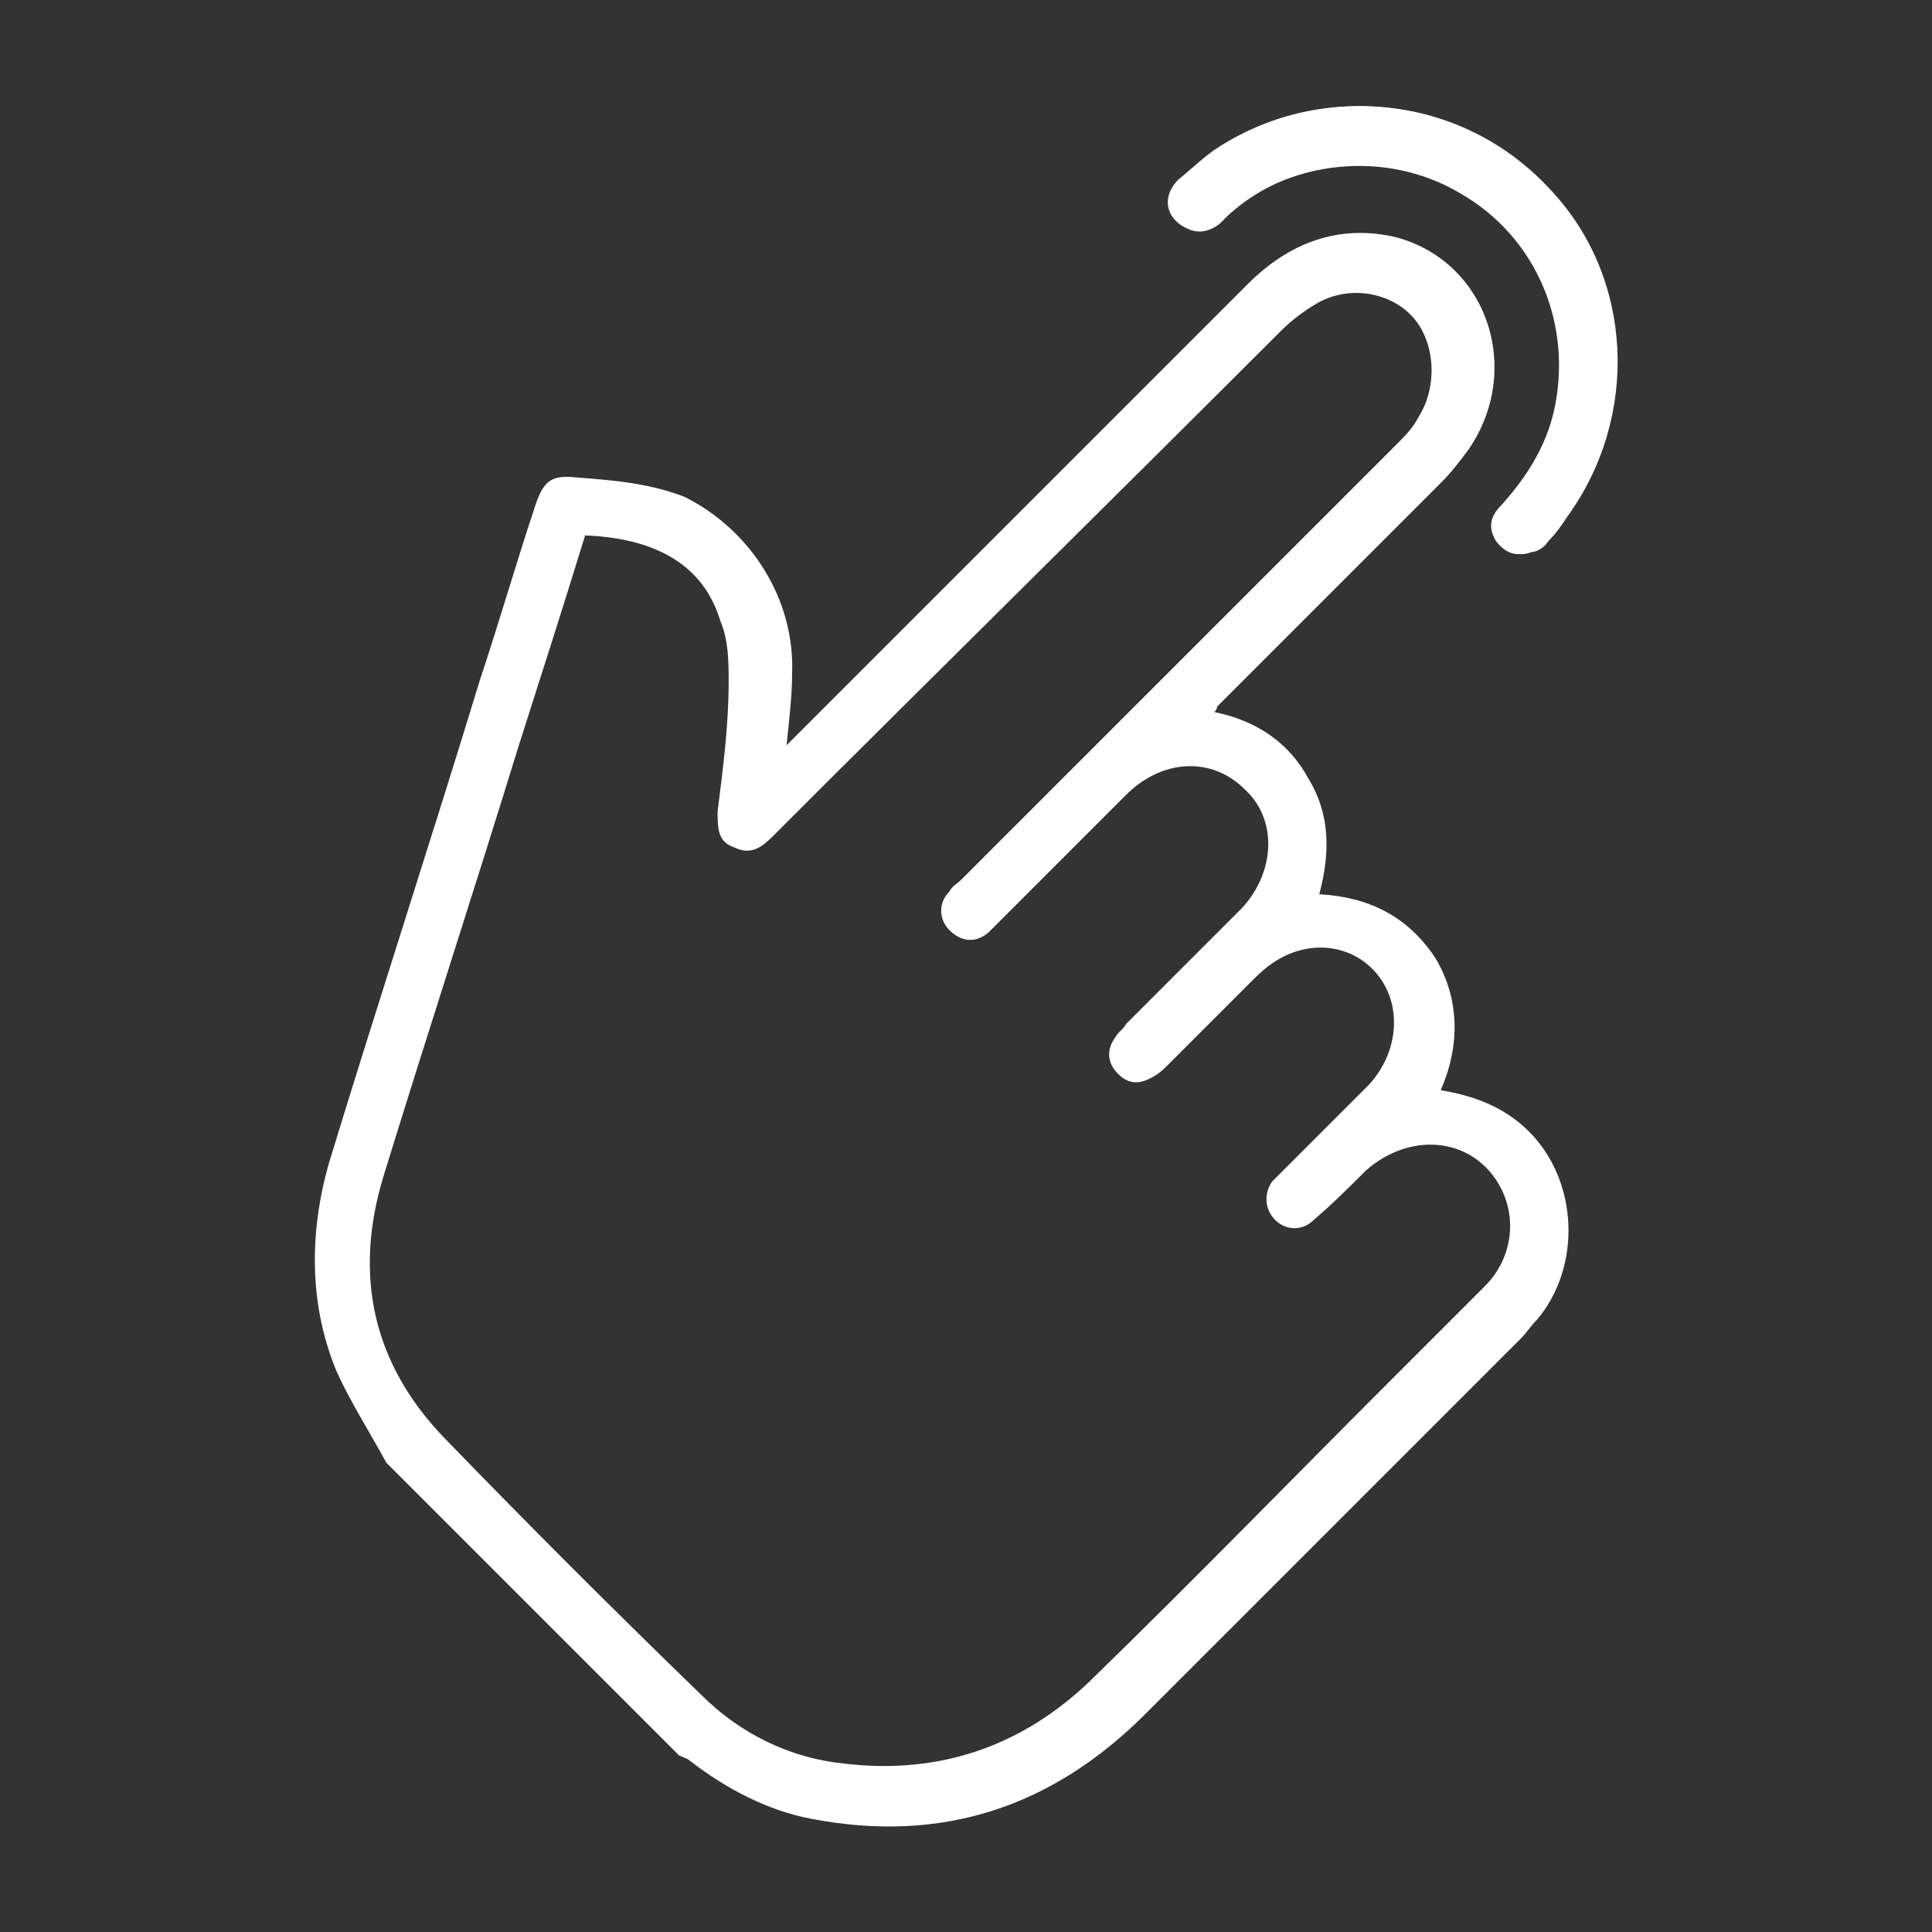 <?xml version="1.0" encoding="utf-8"?>
<!-- Generator: Adobe Illustrator 25.3.1, SVG Export Plug-In . SVG Version: 6.00 Build 0)  -->
<svg version="1.1" id="Layer_1" xmlns="http://www.w3.org/2000/svg" xmlns:xlink="http://www.w3.org/1999/xlink" x="0px" y="0px"
	 viewBox="0 0 70 70" style="enable-background:new 0 0 70 70;" xml:space="preserve">
<rect x="0" y="0" width="70" height="70" fill="#333333" stroke="none"/>
<style type="text/css">
	.st0{fill:#FFFFFF;}
</style>
<g>
	<path class="st0" d="M56.1,19.6c0.3-0.3,0.5-0.6,0.7-0.9c2.6-3.6,2.4-8.6-0.6-11.8c-3.1-3.4-8.1-4-11.9-1.6c-0.5,0.3-1,0.8-1.5,1.2
		c-0.5,0.4-0.5,1-0.1,1.5c0.4,0.5,1,0.5,1.5,0.1c0.1-0.1,0.2-0.2,0.3-0.3c2.3-2.1,5.8-2.4,8.5-0.8c2.8,1.6,4.1,4.8,3.4,7.9
		c-0.3,1.3-0.9,2.5-1.9,3.4c-0.4,0.4-0.5,0.9-0.2,1.3c0.3,0.4,0.7,0.6,1.2,0.4C55.7,20,56,19.8,56.1,19.6z"/>
	<path class="st0" d="M14,53c-0.6-1.1-1.3-2.2-1.8-3.3c-1-2.4-1-5-0.3-7.5c1.8-5.9,3.7-11.7,5.5-17.6c0.7-2.1,1.3-4.2,2-6.3
		c0.3-0.9,0.6-1.1,1.5-1c1.3,0.1,2.6,0.2,3.9,0.7c2.4,1.2,4,3.7,3.9,6.4c0,0.8-0.1,1.6-0.2,2.6c0.3-0.3,0.4-0.4,0.6-0.6
		c5.4-5.4,10.7-10.7,16.1-16.1c1.5-1.5,3.3-2.2,5.4-1.7c3.3,0.9,4.6,4.8,2.6,7.7c-0.3,0.4-0.6,0.8-1,1.2c-2.7,2.7-5.4,5.4-8.1,8.1
		c0,0,0,0.1-0.1,0.2c1.5,0.3,2.7,1.1,3.4,2.4c0.8,1.3,0.8,2.7,0.4,4.2c1.8,0.1,3.2,0.8,4.2,2.3c0.9,1.5,0.9,3.2,0.2,4.8
		c1.2,0.2,2.3,0.6,3.2,1.5c1.8,1.8,1.9,4.9,0.3,6.8c-0.2,0.2-0.4,0.5-0.6,0.7C50.6,53,46,57.6,41.5,62.1c-3.4,3.4-7.4,4.7-12.1,3.8
		c-1.6-0.3-3.1-1.1-4.4-2.1c-0.1-0.1-0.2-0.1-0.4-0.2C21,60,17.5,56.5,14,53z M21.2,19.4c-0.8,2.6-1.6,5.1-2.4,7.6
		c-1.6,5.2-3.3,10.4-4.9,15.6c-1.1,3.6-0.4,6.8,2.2,9.5c3,3.1,6.1,6.2,9.3,9.3c1.4,1.4,3.2,2.3,5.2,2.5c3.4,0.4,6.4-0.6,8.9-3
		c3.7-3.6,7.2-7.2,10.8-10.8c1.2-1.2,2.3-2.3,3.5-3.5c1-1,1.2-2.5,0.5-3.7c-1-1.7-3.2-1.9-4.8-0.5c-0.6,0.6-1.2,1.2-1.9,1.8
		c-0.4,0.4-1,0.4-1.4,0c-0.4-0.4-0.4-1-0.1-1.4c0.1-0.1,0.3-0.3,0.4-0.4c1-1,2.1-2.1,3.1-3.1c1.1-1.2,1.2-2.9,0.3-4
		c-0.9-1.1-2.5-1.3-3.8-0.4c-0.3,0.2-0.6,0.5-0.8,0.7c-1,1-2,2-3,3c-0.1,0.1-0.3,0.3-0.5,0.4c-0.5,0.3-0.9,0.3-1.3-0.1
		c-0.4-0.4-0.4-0.9-0.1-1.3c0.1-0.2,0.3-0.3,0.4-0.5c1.4-1.4,2.8-2.8,4.2-4.2c1.2-1.3,1.3-3.2,0.1-4.3c-1.2-1.2-3-1.1-4.3,0.2
		c-1.5,1.5-3.1,3.1-4.6,4.6c-0.1,0.1-0.3,0.3-0.4,0.4c-0.5,0.4-1,0.3-1.4-0.1c-0.4-0.4-0.4-1,0-1.4c0.1-0.2,0.3-0.3,0.4-0.4
		c5.3-5.3,10.5-10.5,15.8-15.8c0.3-0.3,0.6-0.6,0.8-1c0.7-1.1,0.6-2.7-0.2-3.6c-0.8-0.9-2.3-1.2-3.5-0.5c-0.5,0.3-0.9,0.6-1.3,1
		C40.3,18.1,34.1,24.2,28,30.3c-0.4,0.4-0.8,0.7-1.4,0.4C26,30.5,26,30,26,29.4c0.2-1.6,0.4-3.1,0.4-4.7c0-0.7,0-1.5-0.3-2.2
		C25.5,20.5,23.8,19.5,21.2,19.4z"/>
	<path class="st0" d="M56.1,19.6c-0.2,0.1-0.4,0.3-0.7,0.4c-0.5,0.2-0.9,0-1.2-0.4c-0.3-0.5-0.2-0.9,0.2-1.3c0.9-1,1.6-2.1,1.9-3.4
		c0.7-3.1-0.6-6.3-3.4-7.9c-2.7-1.6-6.2-1.2-8.5,0.8c-0.1,0.1-0.2,0.2-0.3,0.3C43.6,8.5,43,8.4,42.6,8c-0.4-0.4-0.4-1,0.1-1.5
		c0.5-0.4,1-0.9,1.5-1.2c3.8-2.4,8.8-1.8,11.9,1.6c3,3.2,3.3,8.3,0.6,11.8C56.6,19,56.4,19.3,56.1,19.6z"/>
</g>
</svg>

